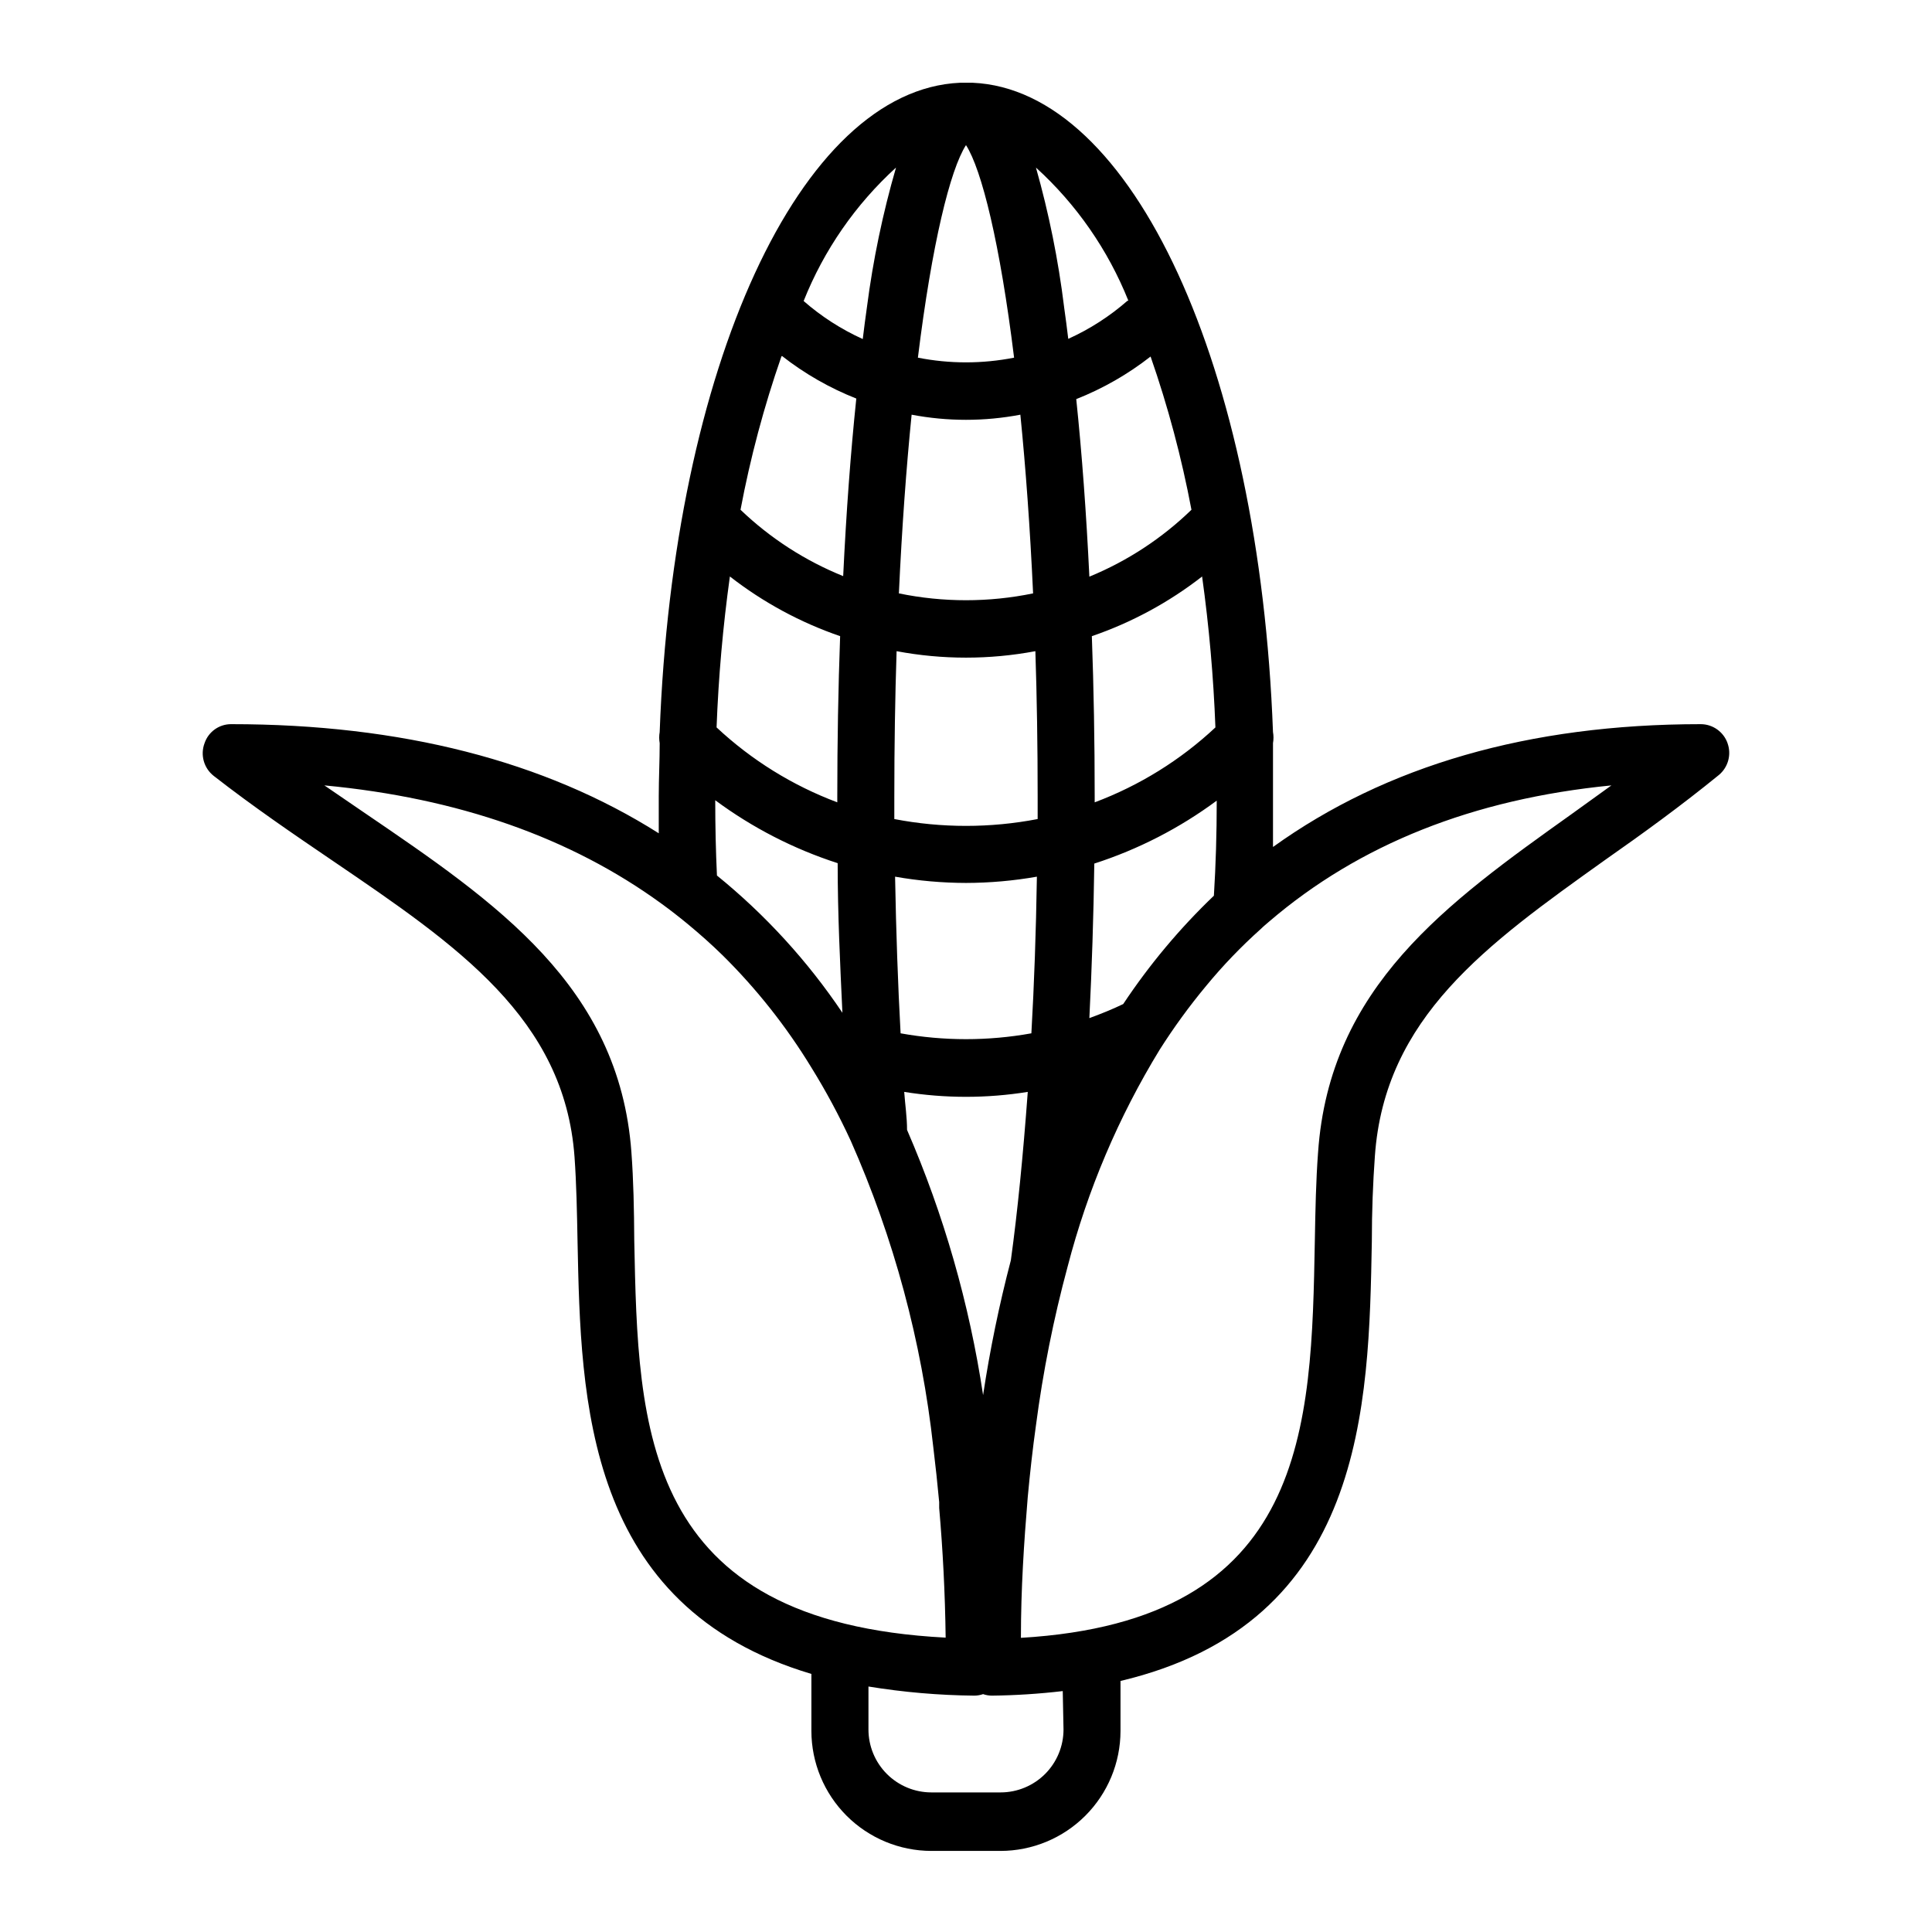 <?xml version="1.0" encoding="UTF-8"?>
<!-- Uploaded to: ICON Repo, www.iconrepo.com, Generator: ICON Repo Mixer Tools -->
<svg fill="#000000" width="800px" height="800px" version="1.1" viewBox="144 144 512 512" xmlns="http://www.w3.org/2000/svg">
 <path d="m601.82 340.95c-1.066-3.012-3.91-5.031-7.102-5.039-45.594 0-83.43 11.035-113.36 32.547v-13.402-14.105h-0.004c0.176-0.984 0.176-1.992 0-2.973-3.578-96.531-37.129-170.19-79.602-172.05h-3.328c-42.473 1.863-76.023 75.57-79.602 172.05h0.004c-0.176 0.98-0.176 1.988 0 2.973 0 4.637-0.25 9.32-0.25 14.105v9.773c-30.23-19.145-68.266-28.918-113.26-28.918-3.211-0.039-6.078 1.996-7.106 5.039-1.172 3.106-0.191 6.613 2.418 8.664 10.531 8.211 21.262 15.516 31.641 22.57 32.898 22.371 61.312 41.715 63.984 78.395 0.504 7.004 0.656 14.609 0.805 22.621 0.855 41.816 1.965 96.531 61.969 114.41v15.113c0.012 8.43 3.367 16.508 9.324 22.465 5.961 5.961 14.039 9.312 22.465 9.328h18.34c8.426-0.016 16.504-3.367 22.465-9.328 5.957-5.957 9.312-14.035 9.324-22.465v-13.25c64.84-15.367 65.797-72.852 66.605-116.43 0-8.062 0.301-15.617 0.805-22.621 2.57-36.828 29.625-56.125 60.961-78.492 10.078-7.055 20.152-14.359 30.23-22.57 2.445-2.051 3.352-5.414 2.266-8.414zm-41.262 18.742c-33.051 23.578-64.234 45.797-67.258 89.727-0.555 7.406-0.707 15.113-0.855 23.375-0.906 49.625-1.863 100.76-77.891 105.25 0-13 0.805-25.191 1.812-37.332 0.605-6.5 1.309-12.797 2.168-18.941 1.859-14.227 4.672-28.316 8.414-42.168 5.258-20.242 13.473-39.594 24.383-57.434 3.734-5.883 7.84-11.523 12.293-16.879 4.445-5.402 9.297-10.453 14.512-15.113 0.707-0.707 1.461-1.309 2.215-1.965 23.848-20.453 54.074-32.48 90.688-36.074zm-249.23 89.625c-3.223-43.984-35.922-66.199-70.535-89.777l-10.832-7.406c35.469 3.359 65.242 13.805 89.324 31.336 2.367 1.715 4.684 3.527 6.953 5.391 3.223 2.672 6.297 5.391 9.27 8.312h0.004c9 8.902 16.887 18.867 23.477 29.676 3.891 6.277 7.391 12.789 10.48 19.496 11.41 25.773 18.785 53.148 21.863 81.164 0.605 5.039 1.109 9.621 1.562 14.559v1.562c0.957 10.984 1.562 22.418 1.715 34.359-80.609-4.18-81.516-55.418-82.523-105.25-0.051-8.211-0.203-16.02-0.758-23.426zm26.098-152.55v0.004c8.797 6.852 18.672 12.199 29.219 15.816-0.504 13.805-0.754 28.012-0.754 42.523v1.512c-11.863-4.449-22.734-11.195-31.992-19.852 0.508-13.383 1.684-26.734 3.527-40zm43.578 58.34c0-13.434 0.203-26.281 0.605-38.543v0.004c12.152 2.285 24.625 2.285 36.777 0 0.402 12.191 0.605 25.039 0.605 38.543v5.945c-12.547 2.418-25.441 2.418-37.988 0zm4.586-101.21c9.52 1.812 19.297 1.812 28.816 0 1.41 14.055 2.57 29.875 3.375 47.359v-0.004c-11.73 2.418-23.836 2.418-35.566 0 0.805-17.43 1.965-33.25 3.375-47.355zm14.41-71.441c4.18 6.5 9.016 26.098 12.746 56.328-8.418 1.66-17.078 1.66-25.492 0 3.727-30.23 8.562-49.828 12.746-56.328zm66.098 154.32c-9.254 8.656-20.125 15.402-31.992 19.852v-1.512c0-14.508-0.25-28.719-0.754-42.523 10.547-3.617 20.422-8.965 29.219-15.816 1.844 13.266 3.023 26.617 3.527 40zm-66.098 41.211c6.297-0.016 12.586-0.57 18.789-1.66-0.234 14.746-0.723 28.582-1.461 41.516v-0.004c-11.461 2.066-23.199 2.066-34.66 0-0.707-12.898-1.191-26.734-1.461-41.516v0.004c6.203 1.09 12.492 1.645 18.793 1.66zm11.891 100.01h-0.004c-3.086 11.766-5.539 23.691-7.356 35.719-3.641-24.199-10.414-47.828-20.152-70.281 0-3.324-0.504-6.648-0.754-10.078v0.004c10.844 1.746 21.902 1.746 32.746 0-1.258 17.027-2.719 31.84-4.484 44.637zm29.773-67.914c-2.922 1.41-5.945 2.621-8.969 3.727 0.656-13.199 1.109-26.902 1.309-40.961v0.004c11.652-3.758 22.609-9.391 32.445-16.676 0 8.699-0.25 17.098-0.754 25.191-9.047 8.656-17.105 18.285-24.031 28.715zm-8.969-113.26c-0.805-16.727-1.965-32.547-3.477-47.055 7.074-2.797 13.711-6.598 19.699-11.285 4.617 13.25 8.234 26.82 10.832 40.609-7.809 7.574-16.992 13.594-27.055 17.73zm10.078-73.102c-4.703 4.109-9.98 7.504-15.672 10.078-0.352-2.82-0.707-5.742-1.109-8.465h0.004c-1.539-12.484-4.031-24.828-7.457-36.93 10.727 9.75 19.098 21.809 24.484 35.266zm-61.316-35.316c-3.512 12.109-6.09 24.473-7.707 36.98-0.402 2.719-0.754 5.644-1.109 8.465-5.688-2.574-10.965-5.969-15.668-10.078 5.375-13.492 13.746-25.59 24.484-35.367zm-30.23 49.926h0.004c5.988 4.691 12.625 8.492 19.699 11.289-1.512 14.508-2.672 30.23-3.477 47.055-10.105-4.078-19.34-10.047-27.207-17.582 2.598-13.789 6.219-27.359 10.832-40.609zm-17.68 117.74c9.836 7.285 20.797 12.918 32.445 16.676 0 13.602 0.656 26.852 1.258 39.648-9.215-13.707-20.422-25.969-33.25-36.375-0.305-6.481-0.453-13.133-0.453-19.949zm92.297 246.26c0 4.422-1.758 8.664-4.883 11.793-3.129 3.125-7.371 4.883-11.793 4.883h-18.34c-4.422 0-8.664-1.758-11.789-4.883-3.129-3.129-4.887-7.371-4.887-11.793v-11.387c9.281 1.516 18.66 2.324 28.062 2.418 0.789-0.008 1.574-0.141 2.316-0.402 0.746 0.262 1.531 0.395 2.32 0.402 6.281-0.07 12.551-0.477 18.789-1.207z"/>
</svg>
